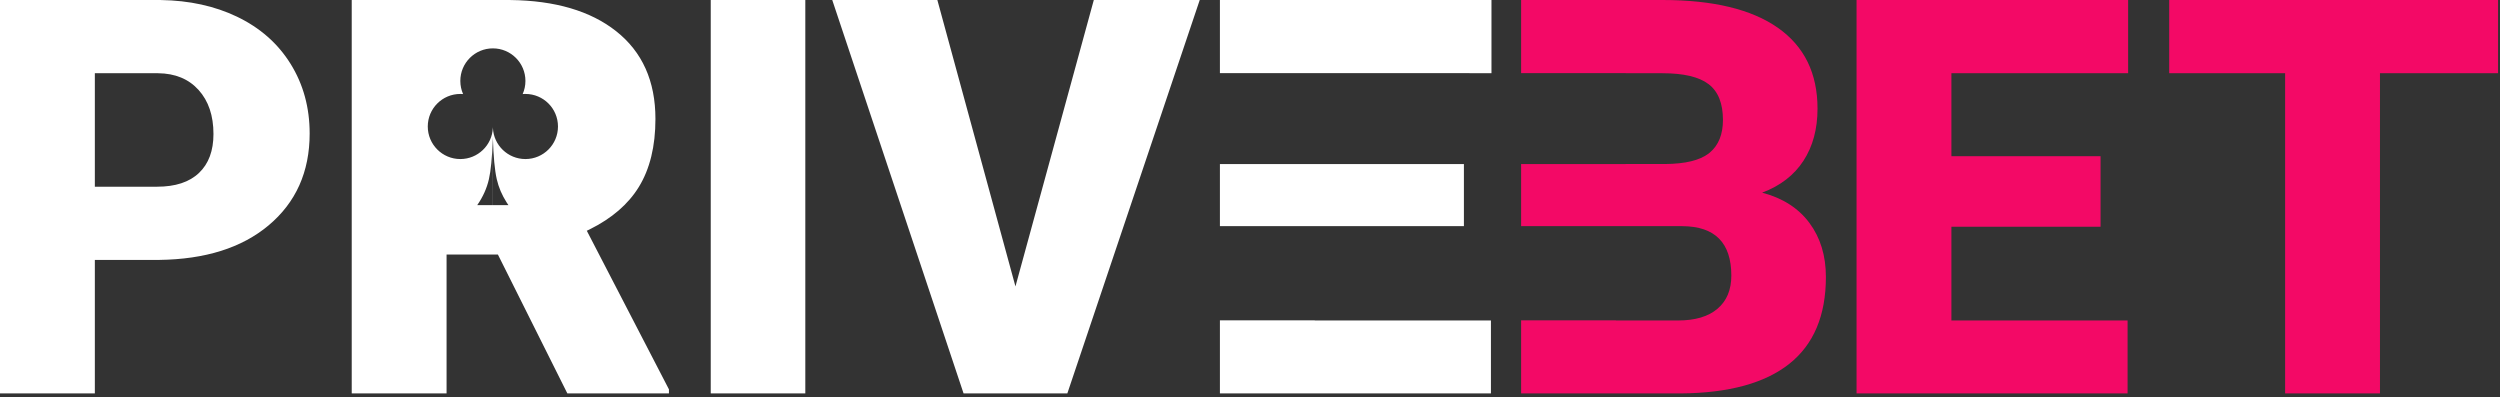 <?xml version="1.0" encoding="UTF-8"?>
<svg width="384px" height="61px" viewBox="0 0 384 61" version="1.1" xmlns="http://www.w3.org/2000/svg" xmlns:xlink="http://www.w3.org/1999/xlink">
    <rect x="0" y="0" width="384" height="61" fill="#333333" stroke="none"/>
    <!-- Generator: Sketch 61.2 (89653) - https://sketch.com -->
    <title>logo-1</title>
    <desc>Created with Sketch.</desc>
    <g id="Symbols" stroke="none" stroke-width="1" fill="none" fill-rule="evenodd">
        <g id="logo-1" fill-rule="nonzero">
            <g id="Combined-Shape">
                <path d="M24.114,0 L24.713,0.005 C29.089,0.076 32.977,0.925 36.378,2.552 C39.934,4.254 42.687,6.675 44.637,9.816 C46.588,12.956 47.563,16.519 47.563,20.503 C47.563,26.396 45.454,31.107 41.234,34.635 C37.126,38.07 31.528,39.833 24.443,39.923 L23.865,39.927 L14.568,39.927 L14.568,60.43 L-2.84217094e-14,60.43 L-2.84217094e-14,0 L24.114,0 Z M77.806,0 L78.4,0.004 C85.283,0.09 90.688,1.679 94.616,4.773 C98.655,7.955 100.675,12.451 100.675,18.262 C100.675,22.467 99.824,25.954 98.123,28.721 C96.492,31.372 93.978,33.541 90.581,35.227 L90.133,35.444 L102.75,59.807 L102.75,60.43 L87.145,60.43 L76.478,39.097 L68.593,39.097 L68.593,60.43 L54.025,60.43 L54.025,0 L77.806,0 Z M123.696,0 L123.696,60.43 L109.17,60.43 L109.17,0 L123.696,0 Z M143.978,0 L155.973,43.994 L168.009,0 L184.279,0 L163.942,60.43 L148.004,60.43 L127.833,0 L143.978,0 Z M201.945,49.199 L201.946,49.224 L229.007,49.224 L229.007,60.43 L187.378,60.43 L187.378,49.199 L201.945,49.199 Z M224.856,25.199 L224.856,34.729 L187.378,34.729 L187.378,25.199 L224.856,25.199 Z M75.692,21.125 L75.678,21.591 C75.59,24.241 75.396,26.221 75.095,27.531 C74.776,28.919 74.18,30.243 73.306,31.505 L73.306,31.505 L75.692,31.505 L75.692,21.125 Z M75.706,21.125 L75.706,31.505 L78.092,31.505 L77.839,31.125 C77.102,29.978 76.591,28.78 76.304,27.531 C75.986,26.144 75.786,24.006 75.706,21.116 L75.706,21.125 Z M24.28,11.248 L14.568,11.248 L14.568,28.679 L24.114,28.679 C26.936,28.679 29.087,27.974 30.568,26.562 C32.048,25.151 32.788,23.159 32.788,20.586 C32.788,17.764 32.027,15.509 30.505,13.821 C28.984,12.133 26.908,11.275 24.28,11.248 Z M75.706,7.43 C72.945,7.43 70.706,9.668 70.706,12.43 C70.706,13.148 70.858,13.831 71.13,14.447 C70.99,14.436 70.849,14.43 70.706,14.43 C67.945,14.43 65.706,16.668 65.706,19.43 C65.706,22.191 67.945,24.43 70.706,24.43 C73.395,24.43 75.588,22.307 75.702,19.647 L75.702,19.647 L75.706,19.43 L75.711,19.647 C75.824,22.307 78.017,24.43 80.706,24.43 C83.468,24.43 85.706,22.191 85.706,19.43 C85.706,16.668 83.468,14.43 80.706,14.43 L80.706,14.43 L80.489,14.434 L80.282,14.448 C80.555,13.831 80.706,13.148 80.706,12.43 C80.706,9.668 78.468,7.43 75.706,7.43 Z M229.09,0 L229.09,11.248 L225.706,11.247 L225.706,11.23 L187.378,11.229 L187.378,0 L229.09,0 Z" fill="#FFFFFF"></path>
                <path d="M255.348,0 C263.123,0 269.038,1.425 273.091,4.275 C277.145,7.125 279.171,11.261 279.171,16.685 C279.171,19.811 278.452,22.481 277.013,24.695 C275.574,26.908 273.458,28.541 270.663,29.592 C273.817,30.422 276.238,31.972 277.926,34.241 C279.614,36.51 280.458,39.277 280.458,42.542 C280.458,48.463 278.583,52.911 274.834,55.885 C271.085,58.859 265.53,60.374 258.17,60.43 L258.17,60.43 L233.642,60.43 L233.642,49.199 L248.209,49.199 L248.209,49.224 L257.755,49.224 C260.384,49.224 262.404,48.622 263.815,47.418 C265.226,46.215 265.932,44.52 265.932,42.334 C265.932,37.298 263.428,34.766 258.419,34.739 L258.419,34.739 L249.706,34.738 L249.706,34.73 L233.642,34.729 L233.642,25.199 L249.706,25.2 L249.706,25.192 L255.805,25.193 C258.854,25.166 261.065,24.632 262.437,23.589 L262.611,23.45 C263.967,22.315 264.645,20.641 264.645,18.428 C264.645,15.882 263.912,14.049 262.445,12.928 C260.979,11.808 258.613,11.248 255.348,11.248 L255.348,11.248 L249.706,11.247 L249.706,11.23 L233.642,11.229 L233.642,0 Z M326.88,0 L326.88,11.248 L299.736,11.248 L299.736,23.989 L322.646,23.989 L322.646,34.822 L299.736,34.822 L299.736,49.224 L326.797,49.224 L326.797,60.43 L285.168,60.43 L285.168,0 L326.88,0 Z M383.701,0 L383.701,11.248 L365.564,11.248 L365.564,60.43 L350.996,60.43 L350.996,11.248 L333.191,11.248 L333.191,0 L383.701,0 Z" fill="#F30966"></path>
            </g>
        </g>
    </g>
</svg>
